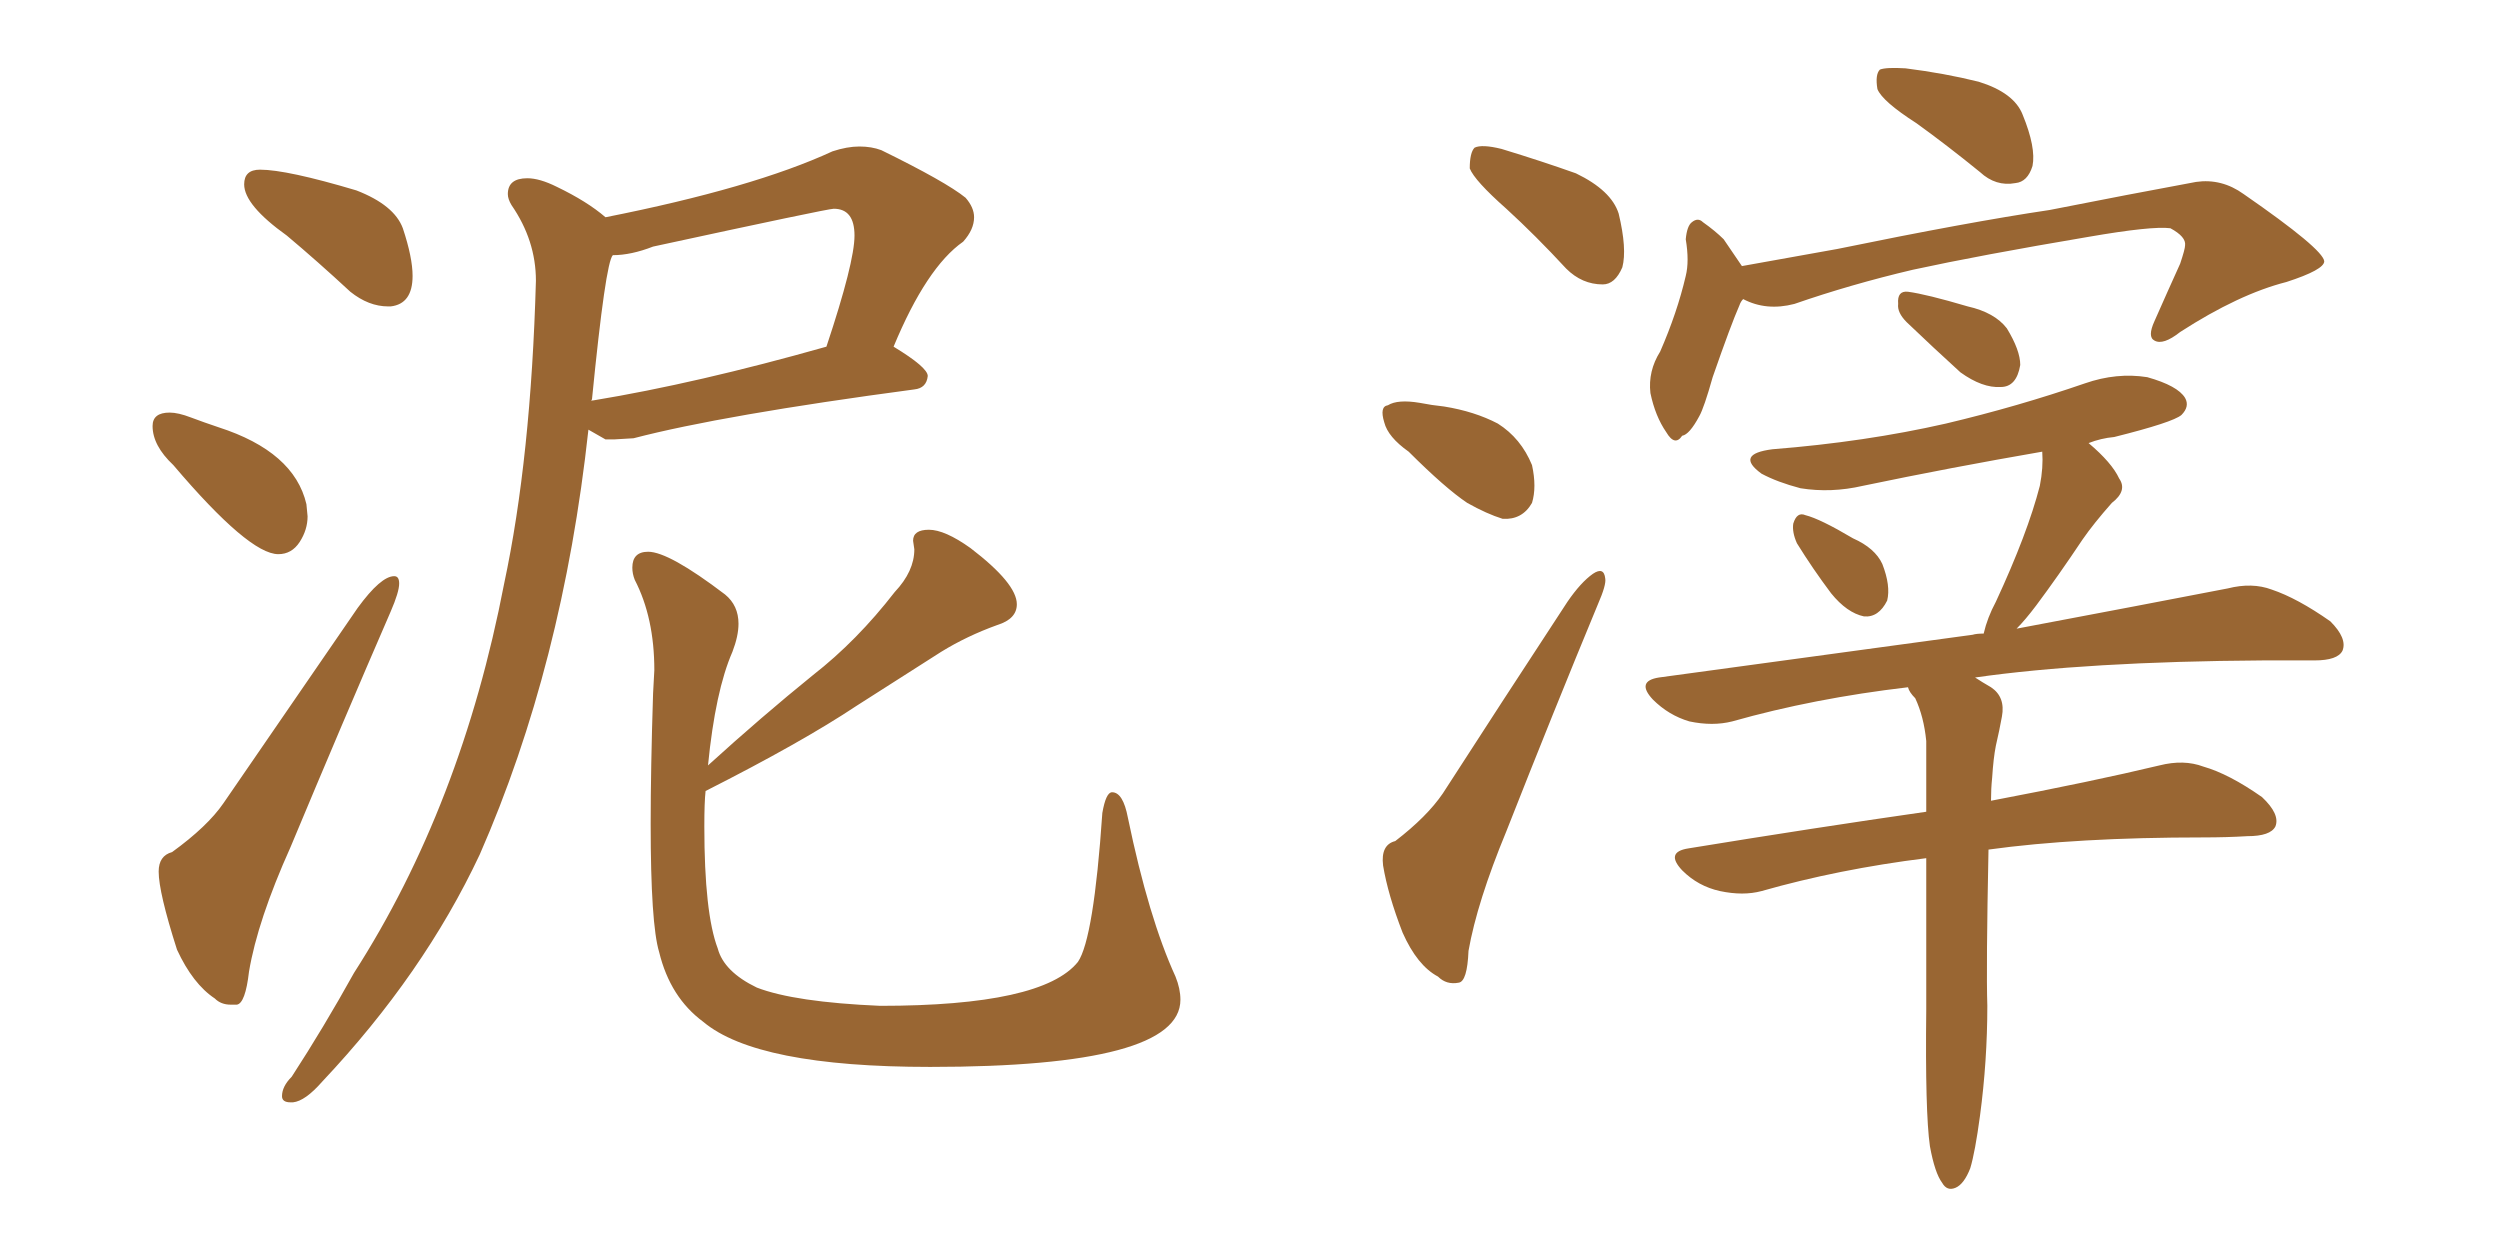 <svg xmlns="http://www.w3.org/2000/svg" xmlns:xlink="http://www.w3.org/1999/xlink" width="300" height="150"><path fill="#996633" padding="10" d="M46.58 36.77L46.88 36.77Q49.51 36.47 49.51 33.11L49.51 33.11Q49.51 30.91 48.34 27.39L48.34 27.39Q47.31 24.61 42.77 22.85L42.77 22.85Q34.42 20.36 31.20 20.36L31.20 20.36Q29.30 20.36 29.30 22.12L29.30 22.12Q29.30 24.61 34.42 28.27L34.42 28.27Q38.09 31.35 42.04 35.01L42.04 35.01Q44.24 36.77 46.58 36.77L46.58 36.77ZM33.40 66.50L33.40 66.50Q35.01 66.50 35.96 65.04Q36.91 63.57 36.91 61.96L36.91 61.96L36.77 60.50Q35.30 54.20 26.22 51.27L26.22 51.27Q24.46 50.68 22.92 50.10Q21.39 49.51 20.36 49.51L20.36 49.51Q18.31 49.51 18.31 51.12L18.31 51.12Q18.31 53.47 20.80 55.81L20.80 55.81Q29.88 66.50 33.40 66.50ZM27.69 120.56L28.42 120.56Q29.44 120.41 29.88 116.60L29.88 116.60Q30.91 110.45 34.86 101.66L34.86 101.66Q41.16 86.57 46.88 73.39L46.88 73.39Q47.90 71.04 47.90 70.02L47.90 70.02Q47.90 69.14 47.31 69.14L47.31 69.14Q45.70 69.14 42.92 72.95L42.92 72.95L26.81 96.39Q24.90 99.17 20.65 102.25L20.65 102.25Q19.04 102.69 19.04 104.59L19.04 104.59Q19.04 107.08 21.24 113.96L21.24 113.96Q23.14 118.07 25.78 119.82L25.78 119.82Q26.51 120.56 27.69 120.56L27.69 120.56ZM34.86 132.28L35.16 132.28Q36.62 132.13 38.67 129.79L38.67 129.79Q50.83 116.89 57.57 102.54L57.57 102.54Q67.53 79.83 70.61 51.56L70.61 51.56L72.66 52.73L73.68 52.73L76.03 52.59Q86.72 49.80 109.72 46.73L109.72 46.73Q111.18 46.58 111.33 45.12L111.33 45.12Q111.33 44.09 107.23 41.60L107.23 41.60Q111.18 32.08 115.58 29.00L115.58 29.00Q116.89 27.54 116.89 26.07L116.89 26.07Q116.89 24.90 115.87 23.73L115.87 23.73Q113.53 21.83 105.76 18.02L105.76 18.02Q104.59 17.58 103.13 17.58L103.13 17.58Q101.66 17.58 99.90 18.16L99.90 18.16Q90.38 22.56 72.66 26.07L72.66 26.07Q70.46 24.17 66.80 22.41L66.80 22.41Q64.75 21.39 63.28 21.39L63.28 21.39Q60.94 21.39 60.94 23.29L60.94 23.29Q60.94 23.88 61.38 24.61L61.38 24.61Q64.31 28.86 64.31 33.69L64.31 33.69Q63.72 54.93 60.50 70.02L60.50 70.02Q55.37 96.68 42.48 116.75L42.48 116.75Q38.82 123.34 35.01 129.20L35.01 129.20Q33.84 130.37 33.84 131.54L33.84 131.54Q33.84 132.28 34.86 132.28L34.86 132.28ZM70.90 48.19L70.90 48.19L71.04 47.90Q72.66 31.49 73.54 30.62L73.54 30.62Q75.73 30.62 78.37 29.59L78.37 29.59Q99.32 25.05 100.05 25.05L100.05 25.05Q102.54 25.05 102.54 28.27L102.54 28.27Q102.54 31.49 99.17 41.60L99.17 41.60Q83.64 46.00 71.19 48.05L71.19 48.05Q70.90 48.05 70.90 48.19ZM111.62 128.03L111.62 128.03Q141.65 128.03 141.65 119.97L141.65 119.97Q141.65 118.65 141.06 117.19L141.06 117.19Q137.84 110.16 135.35 98.14L135.35 98.14Q134.77 95.07 133.45 95.07L133.45 95.07Q132.71 95.07 132.28 97.56L132.28 97.56Q131.25 112.65 129.35 115.43L129.35 115.43Q125.10 120.70 105.62 120.70L105.62 120.70Q95.36 120.26 90.82 118.51L90.82 118.51Q86.87 116.60 86.13 113.82L86.13 113.82Q84.52 109.57 84.52 99.17L84.52 99.17Q84.52 96.24 84.67 94.92L84.67 94.92Q96.24 89.06 102.83 84.67L102.83 84.67L112.94 78.22Q116.02 76.32 119.68 75L119.68 75Q122.02 74.27 122.02 72.51L122.02 72.51Q122.02 70.02 116.46 65.77L116.46 65.77Q113.38 63.57 111.47 63.57L111.47 63.57Q109.57 63.57 109.57 64.89L109.57 64.89L109.72 65.92Q109.72 68.55 107.37 71.04L107.37 71.04Q102.83 76.90 97.56 81.01L97.56 81.01Q91.41 85.99 84.96 91.85L84.96 91.85Q85.84 82.91 87.89 78.22L87.89 78.22Q88.62 76.32 88.62 74.85L88.62 74.85Q88.62 72.66 87.01 71.34L87.01 71.34Q80.27 66.21 77.78 66.21L77.78 66.21Q75.88 66.21 75.88 68.12L75.88 68.12Q75.88 68.85 76.17 69.58L76.17 69.58Q78.52 74.12 78.52 80.42L78.52 80.42L78.37 83.20Q78.08 92.29 78.08 98.88L78.08 98.88Q78.08 110.89 79.10 114.26L79.10 114.26Q80.42 119.68 84.38 122.61L84.38 122.61Q90.82 128.03 111.62 128.03ZM180.76 25.05L180.76 25.05Q176.95 21.68 176.37 20.21L176.37 20.21Q176.37 18.31 176.95 17.72L176.95 17.72Q177.83 17.29 180.18 17.87L180.18 17.87Q185.01 19.34 189.11 20.80L189.11 20.80Q193.36 22.85 194.24 25.63L194.24 25.63Q195.26 29.88 194.68 32.08L194.68 32.08Q193.80 34.13 192.33 34.13L192.33 34.13Q189.84 34.13 187.94 32.23L187.94 32.23Q184.28 28.27 180.76 25.05ZM169.04 54.20L169.04 54.20Q166.55 52.44 166.11 50.68L166.11 50.68Q165.53 48.78 166.55 48.63L166.55 48.63Q167.72 47.90 170.36 48.34L170.36 48.34Q171.83 48.63 173.29 48.78L173.29 48.78Q176.95 49.37 179.74 50.83L179.74 50.83Q182.52 52.59 183.84 55.81L183.84 55.81Q184.42 58.45 183.84 60.35L183.84 60.35Q182.67 62.40 180.32 62.26L180.32 62.26Q178.42 61.67 176.07 60.35L176.07 60.35Q173.44 58.59 169.04 54.20ZM167.43 100.93L167.43 100.93Q171.24 98.00 173.14 95.21L173.14 95.21Q180.03 84.52 188.09 72.22L188.09 72.22Q189.70 69.87 191.16 68.85L191.16 68.85Q192.48 67.97 192.63 69.43L192.63 69.43Q192.77 70.17 191.75 72.51L191.75 72.51Q186.47 85.25 180.76 99.76L180.76 99.76Q177.25 108.25 176.22 114.11L176.22 114.11Q176.07 117.77 175.05 117.92L175.05 117.92Q173.58 118.21 172.56 117.19L172.56 117.19Q170.07 115.87 168.31 111.91L168.31 111.91Q166.55 107.37 165.97 103.86L165.97 103.86Q165.67 101.37 167.43 100.93ZM229.98 14.79L229.98 14.79Q225.88 12.16 225.29 10.69L225.29 10.69Q225 8.94 225.59 8.35L225.59 8.35Q226.32 8.06 228.66 8.20L228.66 8.20Q233.35 8.79 237.45 9.81L237.45 9.81Q241.70 11.13 242.72 13.77L242.72 13.77Q244.34 17.72 243.90 19.92L243.90 19.92Q243.31 21.83 241.85 21.97L241.85 21.97Q239.50 22.41 237.60 20.65L237.60 20.65Q233.64 17.43 229.98 14.79ZM209.18 35.89L209.18 35.89Q208.89 36.18 208.74 36.62L208.74 36.62Q207.71 38.96 205.52 45.26L205.52 45.26Q204.49 48.93 203.91 49.95L203.91 49.95Q202.73 52.15 201.86 52.29L201.86 52.29Q200.98 53.61 199.95 51.86L199.95 51.86Q198.63 49.95 198.05 47.17L198.05 47.17Q197.75 44.53 199.22 42.19L199.22 42.19Q201.27 37.50 202.29 33.11L202.29 33.11Q202.73 31.35 202.29 28.71L202.29 28.71Q202.44 27.10 203.03 26.66L203.03 26.66Q203.76 26.07 204.35 26.66L204.35 26.66Q205.81 27.69 206.84 28.71L206.84 28.71Q208.15 30.62 209.03 31.93L209.03 31.93Q214.75 30.91 220.46 29.88L220.46 29.88Q236.13 26.66 245.95 25.20L245.95 25.20Q255.62 23.29 263.53 21.83L263.53 21.83Q266.60 21.39 269.24 23.29L269.24 23.29Q278.76 29.88 278.91 31.35L278.91 31.35Q278.91 32.37 274.37 33.84L274.37 33.84Q268.65 35.30 261.62 39.84L261.62 39.84Q259.57 41.46 258.54 40.87L258.54 40.87Q257.67 40.43 258.54 38.53L258.54 38.53Q260.16 34.86 261.62 31.64L261.62 31.64Q262.21 29.88 262.21 29.44L262.21 29.44Q262.35 28.42 260.45 27.39L260.45 27.39Q258.25 27.10 250.63 28.42L250.63 28.42Q237.60 30.62 229.54 32.37L229.54 32.37Q222.07 34.13 215.33 36.47L215.33 36.47Q211.96 37.35 209.18 35.89ZM228.81 38.67L228.81 38.67Q227.64 37.50 227.78 36.47L227.78 36.47Q227.64 34.86 228.96 35.01L228.96 35.01Q231.15 35.30 236.13 36.77L236.13 36.77Q239.36 37.50 240.82 39.40L240.82 39.40Q242.43 42.04 242.43 43.80L242.43 43.80Q241.99 46.44 240.09 46.44L240.09 46.44Q237.89 46.58 235.25 44.68L235.25 44.68Q232.03 41.75 228.81 38.67ZM215.63 65.19L215.63 65.19Q215.04 63.87 215.19 62.84L215.19 62.84Q215.63 61.38 216.65 61.82L216.65 61.82Q218.41 62.26 222.36 64.60L222.36 64.60Q225 65.77 225.88 67.68L225.88 67.68Q226.90 70.31 226.46 72.07L226.46 72.07Q225.44 74.12 223.68 73.97L223.68 73.97Q221.63 73.54 219.73 71.19L219.73 71.19Q217.53 68.26 215.63 65.19ZM231.59 137.55L231.59 137.55L231.59 137.55Q231.01 133.45 231.15 121.14L231.15 121.14Q231.15 111.04 231.15 102.98L231.15 102.98Q220.61 104.30 211.38 106.93L211.38 106.93Q209.18 107.52 206.40 106.93L206.40 106.93Q203.76 106.35 201.86 104.44L201.86 104.44Q199.80 102.25 202.59 101.81L202.59 101.81Q217.82 99.32 231.15 97.41L231.15 97.41Q231.15 92.58 231.15 88.92L231.15 88.92Q230.86 85.99 229.83 83.79L229.83 83.79Q229.10 83.06 228.96 82.47L228.96 82.47Q217.68 83.79 207.86 86.57L207.86 86.57Q205.52 87.16 202.73 86.57L202.73 86.57Q200.24 85.84 198.34 83.94L198.34 83.94Q196.29 81.74 199.07 81.30L199.07 81.30Q219.43 78.52 236.72 76.17L236.72 76.17Q237.16 76.03 238.04 76.03L238.04 76.03Q238.48 74.12 239.50 72.22L239.50 72.22Q243.31 64.01 244.78 58.30L244.78 58.30Q245.21 56.10 245.07 54.20L245.07 54.20Q234.08 56.10 223.54 58.30L223.54 58.30Q219.73 59.18 216.06 58.59L216.06 58.59Q213.28 57.86 211.38 56.84L211.38 56.84Q208.15 54.49 212.70 53.91L212.70 53.91Q223.83 53.03 233.50 50.83L233.50 50.83Q242.14 48.78 250.20 46.00L250.20 46.00Q254.00 44.68 257.67 45.26L257.67 45.26Q261.33 46.29 262.21 47.75L262.21 47.75Q262.79 48.78 261.77 49.80L261.77 49.80Q260.74 50.68 253.71 52.44L253.71 52.44Q252.10 52.59 250.63 53.17L250.63 53.17Q253.42 55.52 254.30 57.42L254.30 57.42Q255.32 58.89 253.42 60.35L253.42 60.35Q251.22 62.84 249.90 64.75L249.90 64.75Q246.97 69.14 244.34 72.66L244.34 72.66Q243.02 74.41 241.99 75.44L241.99 75.44Q257.52 72.51 267.33 70.61L267.33 70.61Q270.26 69.87 272.61 70.75L272.61 70.75Q275.68 71.78 279.64 74.56L279.64 74.56Q281.69 76.61 281.10 78.08L281.10 78.08Q280.52 79.25 277.73 79.25L277.73 79.25Q274.80 79.25 271.58 79.25L271.58 79.25Q250.34 79.39 237.01 81.30L237.01 81.30Q237.89 81.88 238.92 82.47L238.92 82.47Q240.67 83.64 240.23 85.99L240.23 85.99Q239.94 87.60 239.50 89.50L239.50 89.50Q239.21 90.97 239.06 93.31L239.06 93.31Q238.92 94.63 238.92 96.09L238.92 96.09Q251.22 93.75 259.13 91.85L259.13 91.85Q262.06 91.11 264.40 91.99L264.40 91.99Q267.48 92.87 271.44 95.65L271.44 95.65Q273.63 97.71 273.05 99.17L273.05 99.17Q272.46 100.34 269.68 100.34L269.68 100.34Q267.19 100.49 264.40 100.49L264.40 100.49Q249.17 100.49 238.62 101.95L238.62 101.95Q238.33 116.16 238.48 120.70L238.48 120.70Q238.48 127.29 237.60 133.89L237.60 133.89Q237.01 138.28 236.43 140.19L236.43 140.19Q235.69 142.09 234.67 142.53L234.67 142.53Q233.64 142.97 233.06 141.94L233.06 141.94Q232.18 140.77 231.59 137.55Z"/></svg>
